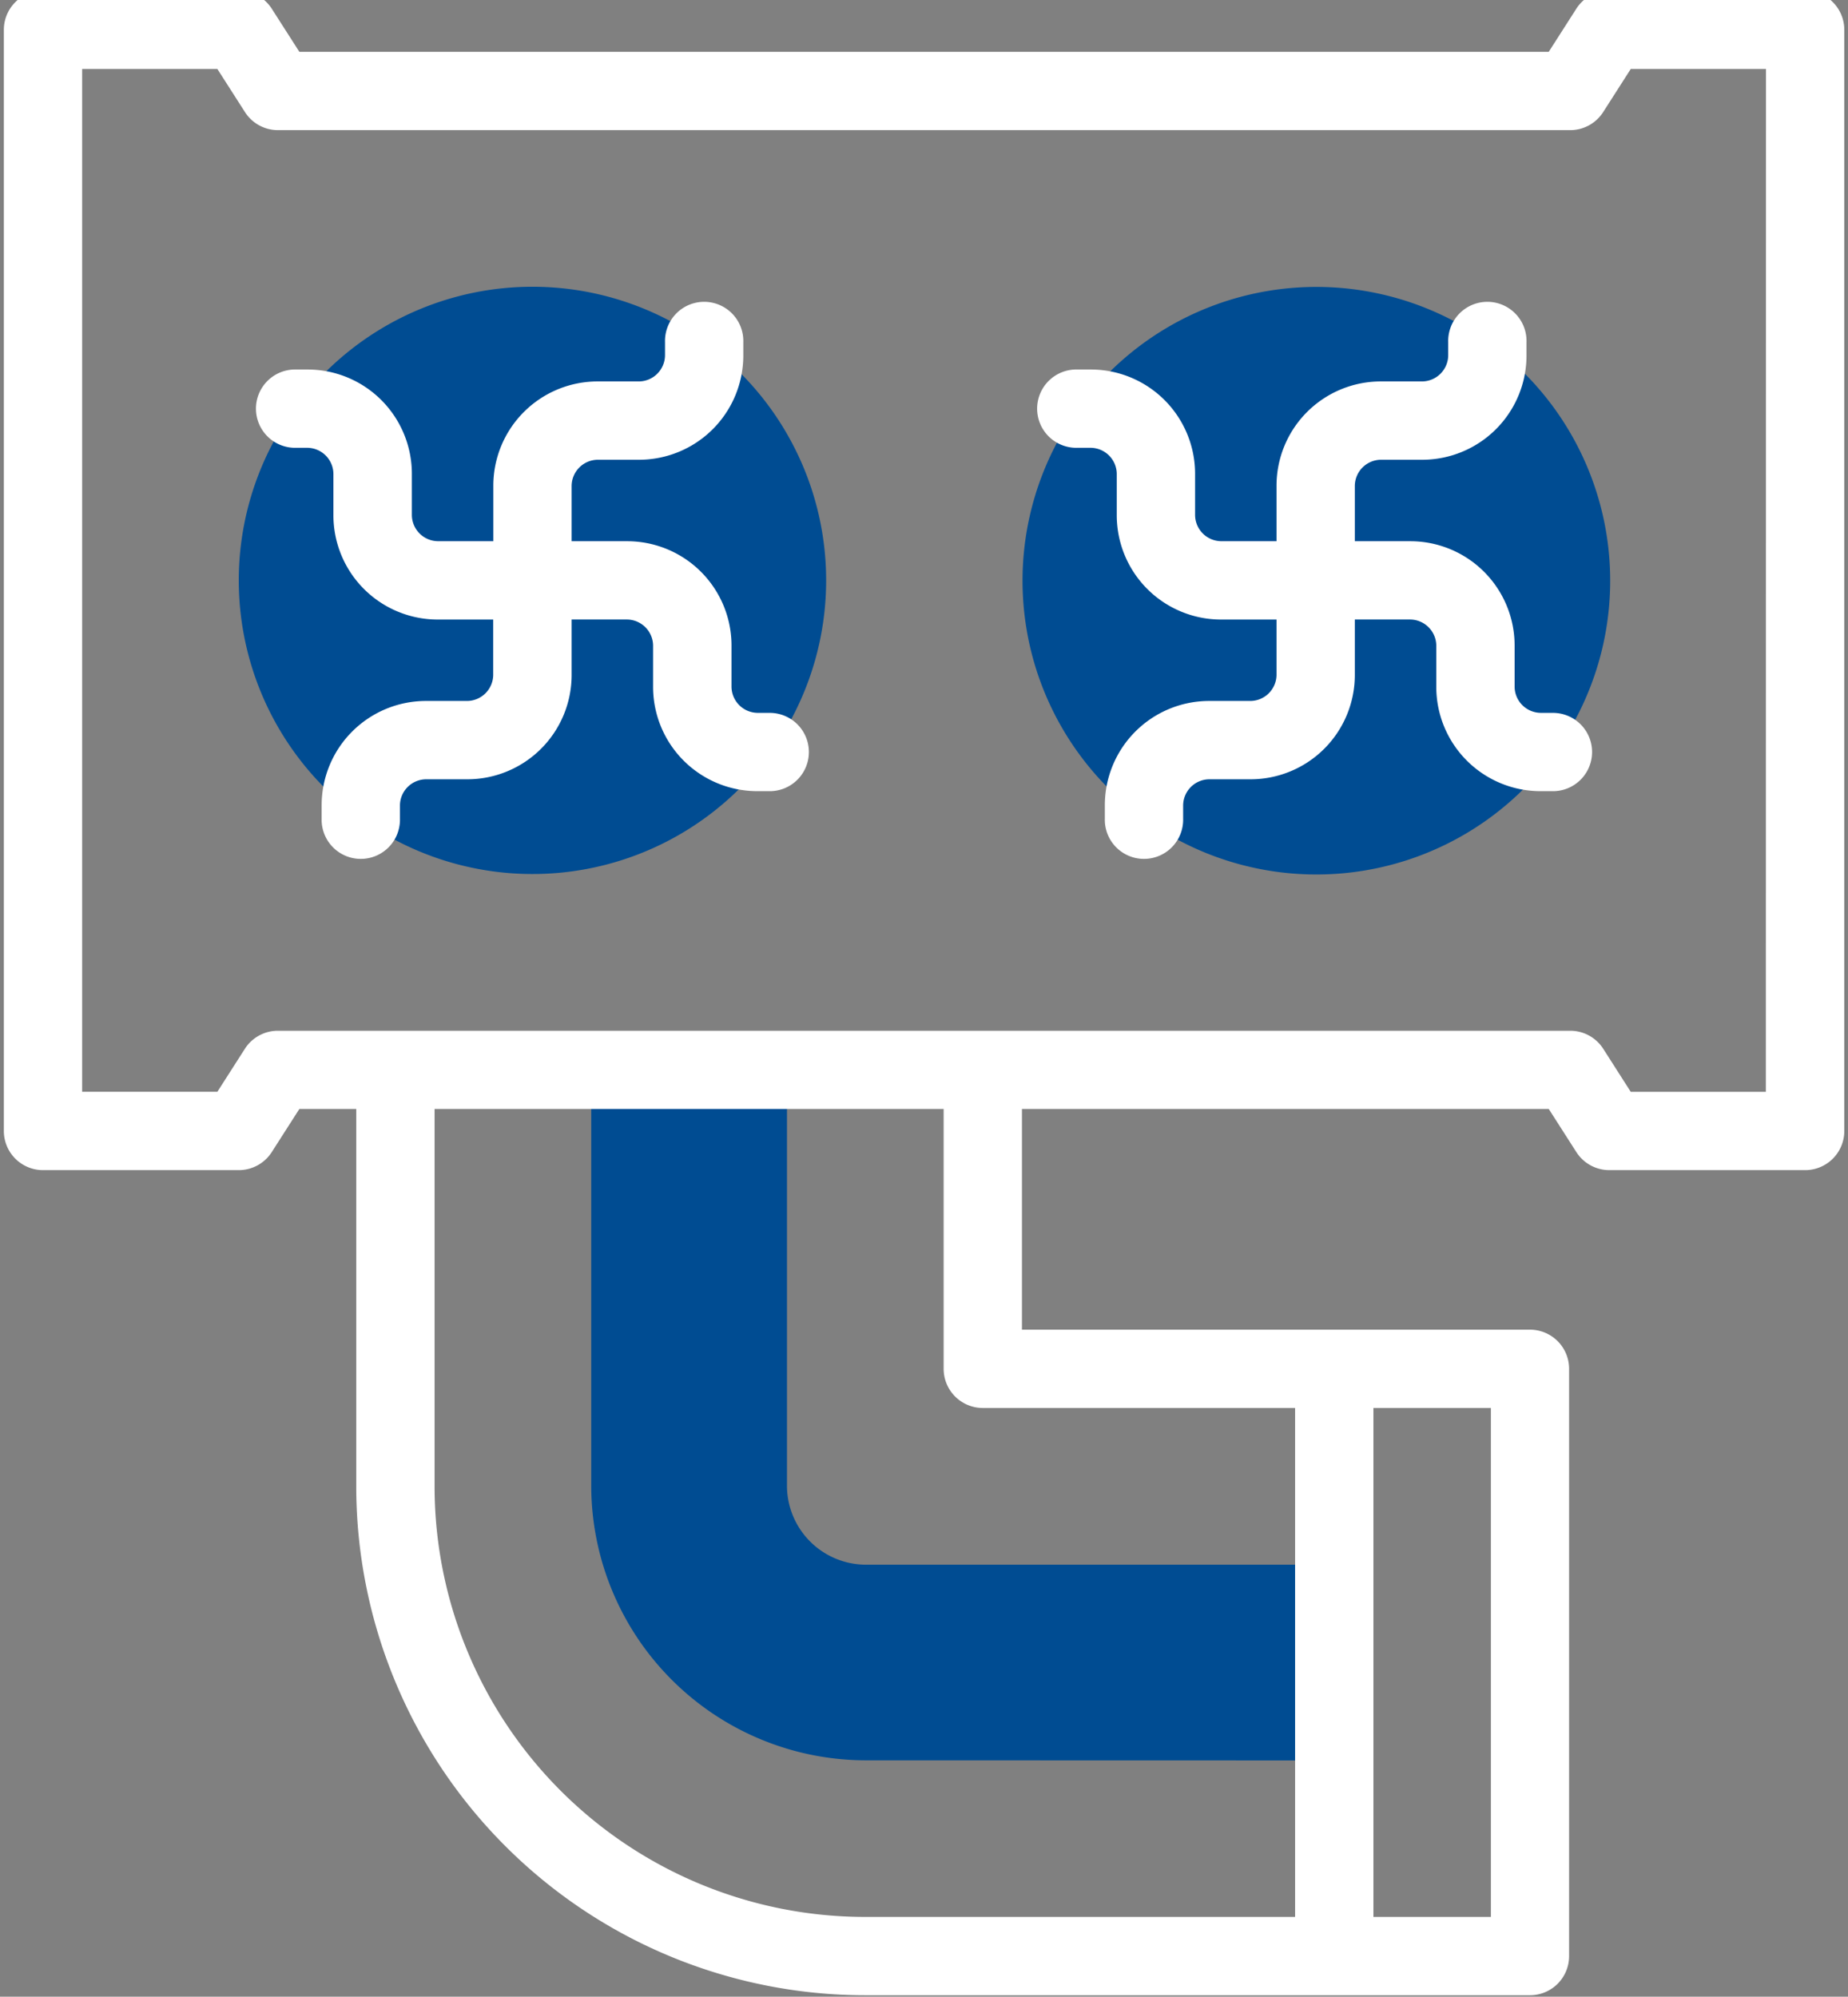 <?xml version="1.0" encoding="UTF-8"?>
<svg xmlns="http://www.w3.org/2000/svg" xmlns:xlink="http://www.w3.org/1999/xlink" width="62" height="67" viewBox="0 0 62 67">
  <rect x="0" y="0" width="62" height="67" fill="#808080" stroke="none"/>
  <defs>
    <clipPath id="clip-path">
      <rect id="Rectangle_13" data-name="Rectangle 13" width="62" height="67" transform="translate(-0.129 0.026)" fill="none"></rect>
    </clipPath>
  </defs>
  <g id="Groupe_28" data-name="Groupe 28" transform="translate(0.129 -0.36)">
    <g id="Groupe_27" data-name="Groupe 27" transform="translate(0 0.333)" clip-path="url(#clip-path)">
      <path id="Tracé_24" data-name="Tracé 24" d="M174.928,298.8v-6.569H159.179a2.654,2.654,0,0,1-2.612-2.612V275.625H150v13.991a9.224,9.224,0,0,0,9.18,9.18Z" transform="translate(-130.293 -239.701)" fill="#004c92" fill-rule="evenodd"></path>
      <path id="Tracé_25" data-name="Tracé 25" d="M69.853,75.625A9.853,9.853,0,1,1,60,85.478a9.853,9.853,0,0,1,9.853-9.853" transform="translate(-52.118 -65.976)" fill="#004c92" fill-rule="evenodd"></path>
      <path id="Tracé_26" data-name="Tracé 26" d="M268.384,75.793a9.858,9.858,0,1,1-8.109,11.341,9.858,9.858,0,0,1,8.109-11.341" transform="translate(-225.965 -66.005)" fill="#004c92" fill-rule="evenodd"></path>
      <path id="Tracé_27" data-name="Tracé 27" d="M60.432,0H53.863a1.314,1.314,0,0,0-1.107.606l-.926,1.447H9.915L8.989.606A1.314,1.314,0,0,0,7.882,0H1.314A1.314,1.314,0,0,0,0,1.314V38.263a1.314,1.314,0,0,0,1.314,1.314H7.882a1.314,1.314,0,0,0,1.107-.606l.926-1.447h1.908V50.2A17.082,17.082,0,0,0,28.886,67.264H51.2a1.314,1.314,0,0,0,1.314-1.314V46.244A1.314,1.314,0,0,0,51.2,44.93H34.157V37.524H51.831l.926,1.447a1.314,1.314,0,0,0,1.107.606h6.569a1.314,1.314,0,0,0,1.314-1.314V1.314A1.314,1.314,0,0,0,60.432,0ZM49.89,64.636H45.949V47.558H49.89ZM31.915,47.173a1.314,1.314,0,0,0,.929.385H43.321V64.636H28.886A14.451,14.451,0,0,1,14.451,50.2V37.524H31.53v8.72a1.314,1.314,0,0,0,.385.929m27.2-10.224H54.582L53.656,35.5A1.314,1.314,0,0,0,52.55,34.9H9.2A1.314,1.314,0,0,0,8.09,35.5l-.926,1.447H2.627V2.627H7.163L8.09,4.075A1.314,1.314,0,0,0,9.2,4.68H52.55a1.314,1.314,0,0,0,1.107-.606l.926-1.447h4.536Z" transform="translate(0 -0.286)" fill="#fff"></path>
      <path id="Tracé_28" data-name="Tracé 28" d="M81.446,93.521H81a.884.884,0,0,1-.872-.872V91.262a3.5,3.5,0,0,0-3.5-3.5H74.764V85.9a.884.884,0,0,1,.872-.872h1.388a3.5,3.5,0,0,0,3.5-3.5v-.449a1.314,1.314,0,1,0-2.627,0v.449a.884.884,0,0,1-.872.872H75.637a3.5,3.5,0,0,0-3.5,3.5v1.861H70.276a.884.884,0,0,1-.872-.872V85.5A3.5,3.5,0,0,0,65.9,82h-.449a1.314,1.314,0,0,0,0,2.627H65.9a.884.884,0,0,1,.872.872V86.89a3.5,3.5,0,0,0,3.5,3.5h1.861V92.25a.884.884,0,0,1-.872.872H69.877a3.5,3.5,0,0,0-3.5,3.5v.449a1.314,1.314,0,1,0,2.627,0v-.449a.884.884,0,0,1,.872-.872h1.388a3.5,3.5,0,0,0,3.5-3.5V90.389h1.861a.884.884,0,0,1,.872.872v1.388a3.5,3.5,0,0,0,3.5,3.5h.449a1.314,1.314,0,0,0,0-2.627" transform="translate(-55.715 -69.574)" fill="#fff"></path>
      <path id="Tracé_29" data-name="Tracé 29" d="M281.447,93.521H281a.884.884,0,0,1-.872-.872V91.262a3.5,3.5,0,0,0-3.5-3.5h-1.861V85.9a.884.884,0,0,1,.872-.872h1.388a3.5,3.5,0,0,0,3.5-3.5v-.449a1.314,1.314,0,1,0-2.627,0v.449a.884.884,0,0,1-.872.872h-1.388a3.5,3.5,0,0,0-3.5,3.5v1.861h-1.86a.884.884,0,0,1-.872-.872V85.5a3.5,3.5,0,0,0-3.5-3.5h-.449a1.314,1.314,0,1,0,0,2.627h.449a.884.884,0,0,1,.872.872V86.89a3.5,3.5,0,0,0,3.5,3.5h1.86V92.25a.884.884,0,0,1-.872.872h-1.388a3.5,3.5,0,0,0-3.5,3.5v.449a1.314,1.314,0,1,0,2.627,0v-.449a.884.884,0,0,1,.872-.872h1.388a3.5,3.5,0,0,0,3.5-3.5V90.389h1.861a.884.884,0,0,1,.872.872v1.388a3.5,3.5,0,0,0,3.5,3.5h.449a1.314,1.314,0,0,0,0-2.627" transform="translate(-229.442 -69.574)" fill="#fff"></path>
    </g>
  </g>
</svg>
